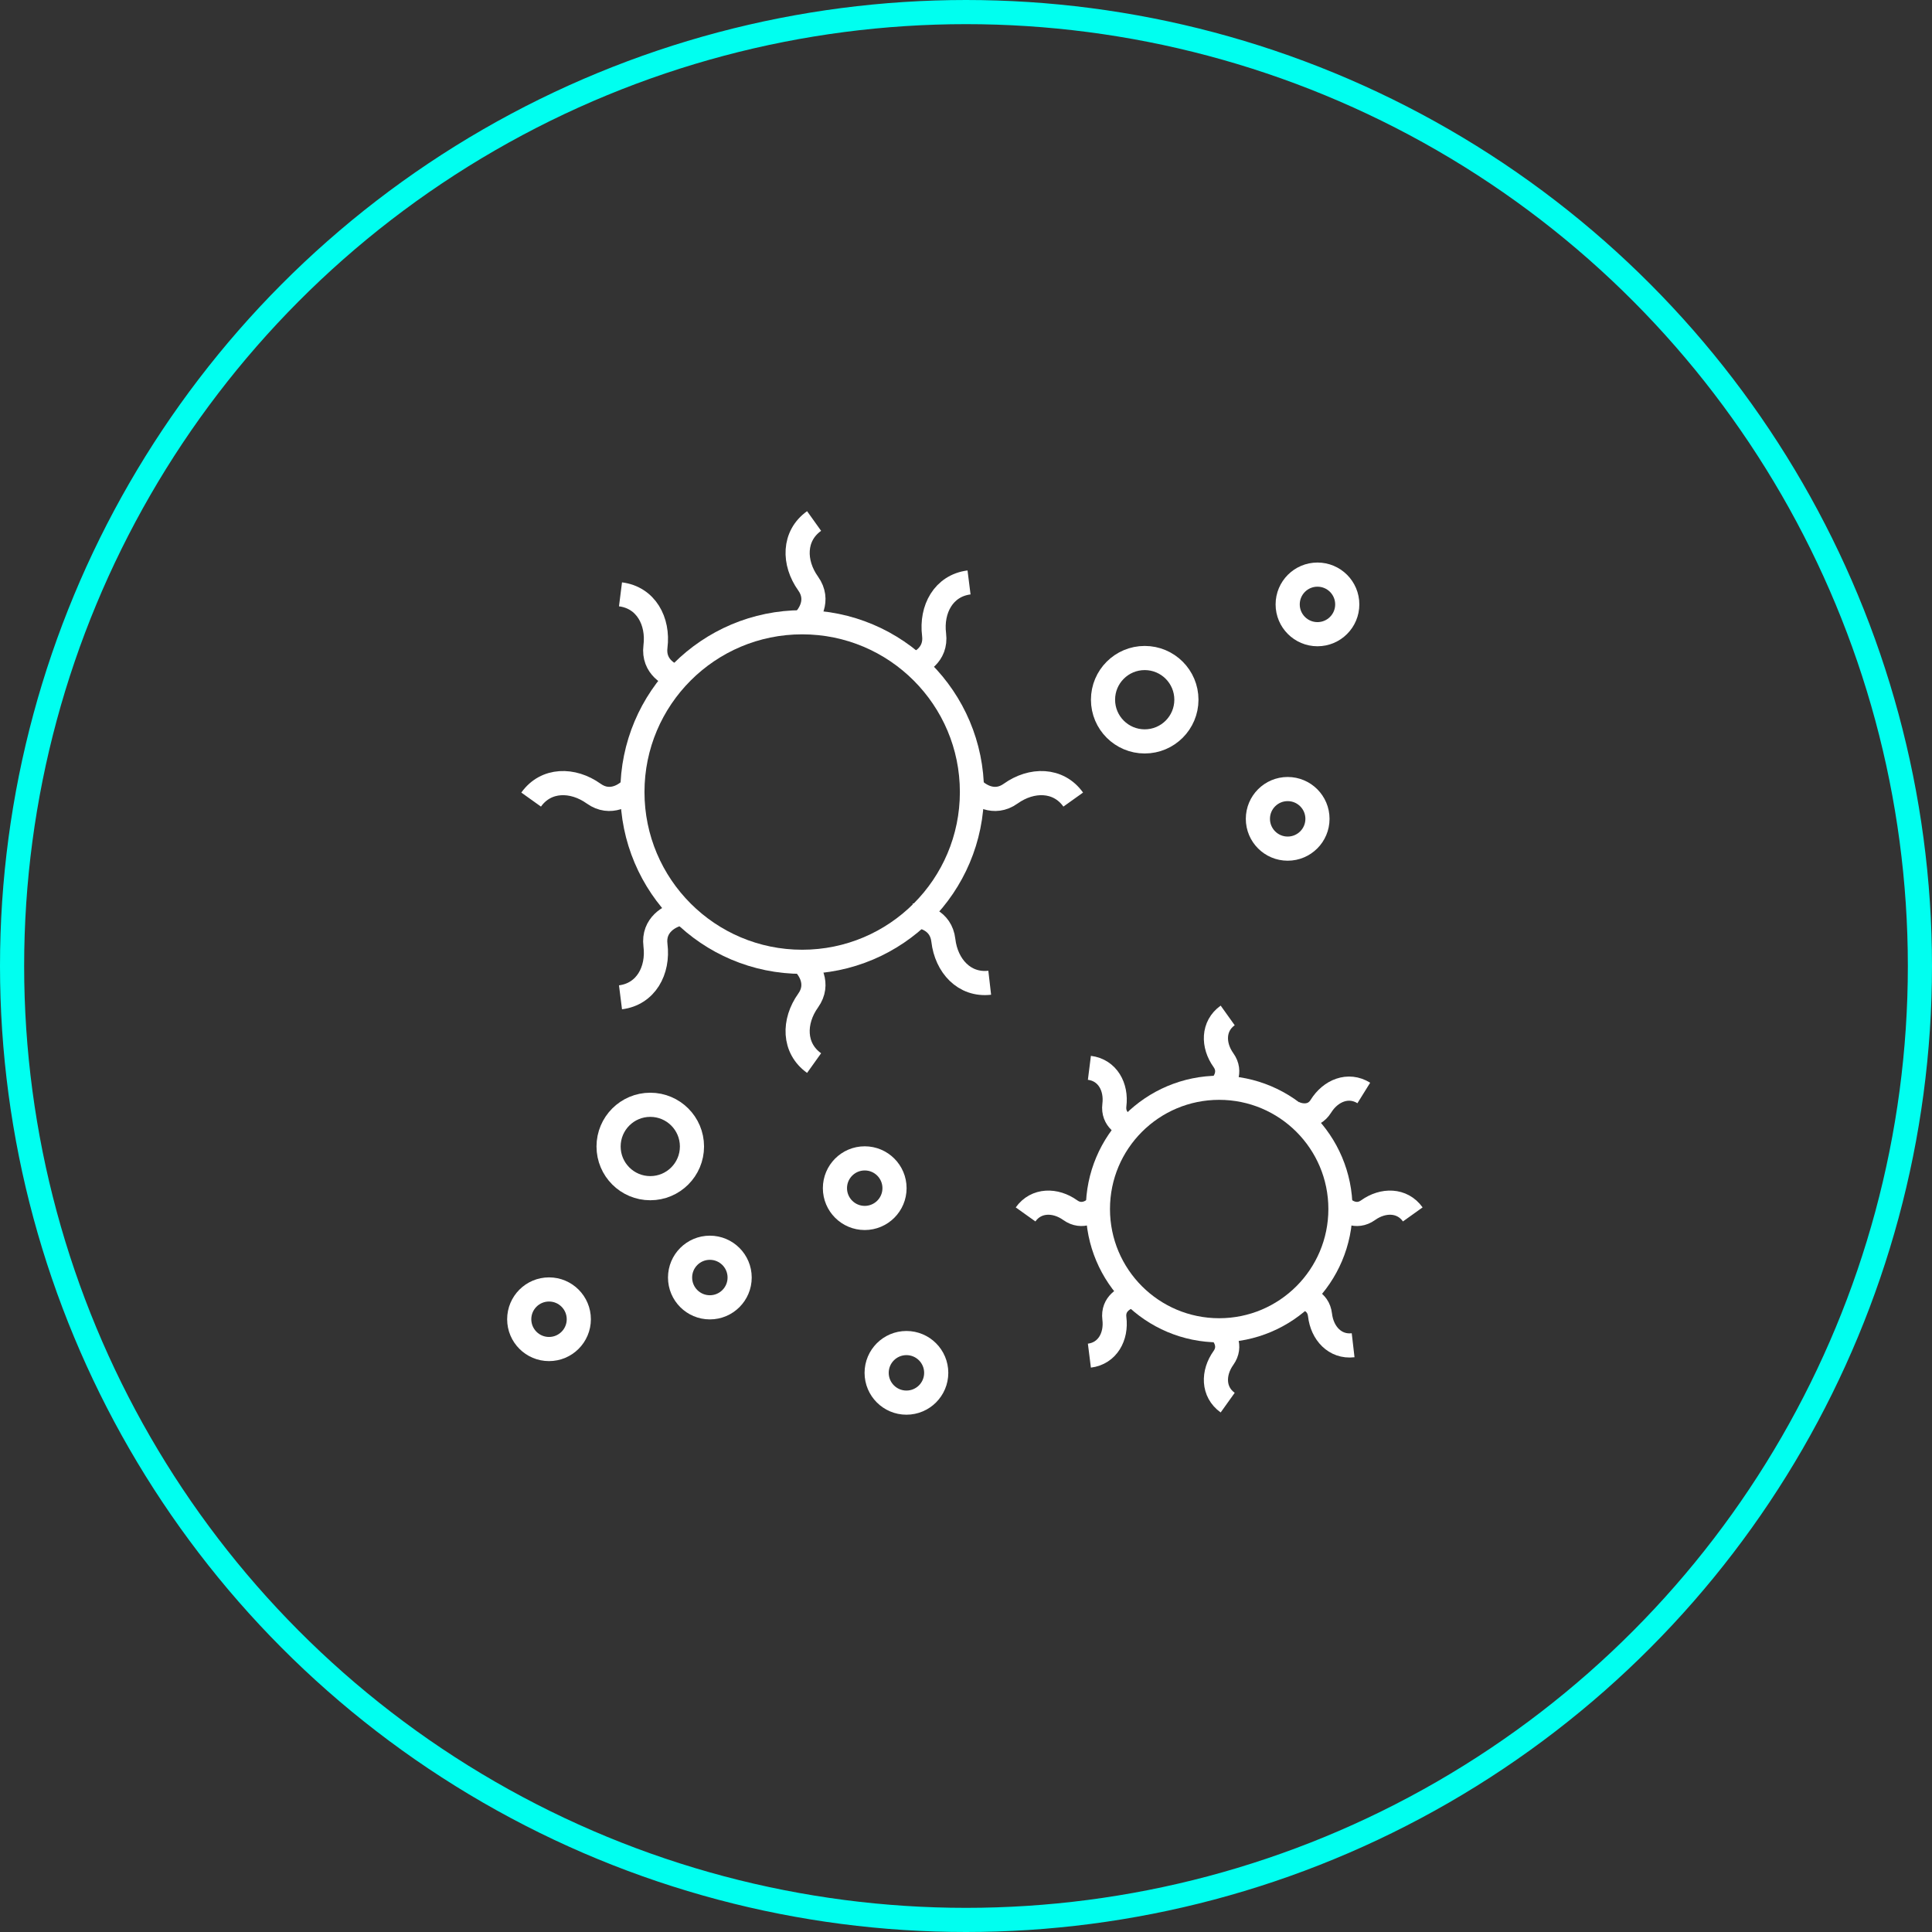 <?xml version="1.0" encoding="UTF-8"?> <svg xmlns="http://www.w3.org/2000/svg" width="160" height="160" viewBox="0 0 160 160" fill="none"><rect x="0" y="0" width="160" height="160" fill="#333333" stroke="none"/> <circle cx="80" cy="80" r="79" stroke="#00FFF0" stroke-width="2"></circle> <path d="M66.433 51.533C67.009 51.04 67.913 49.708 66.927 48.327C65.693 46.6 65.693 44.38 67.42 43.147" stroke="white" stroke-width="2"></path> <path d="M66.433 79.653C67.009 80.147 67.913 81.479 66.927 82.86C65.693 84.587 65.693 86.807 67.42 88.04" stroke="white" stroke-width="2"></path> <path d="M75.399 55.146C76.14 54.985 77.569 54.243 77.357 52.559C77.092 50.453 78.147 48.5 80.252 48.235" stroke="white" stroke-width="2"></path> <path d="M56.24 56.132C55.499 55.972 54.07 55.229 54.282 53.545C54.547 51.44 53.492 49.486 51.387 49.221" stroke="white" stroke-width="2"></path> <path d="M75.608 75.827C76.366 75.807 77.93 76.189 78.124 77.875C78.368 79.983 79.856 81.63 81.964 81.387" stroke="white" stroke-width="2"></path> <path d="M56.24 75.682C55.499 75.843 54.07 76.585 54.282 78.269C54.547 80.375 53.492 82.328 51.387 82.593" stroke="white" stroke-width="2"></path> <path d="M80.493 65.231C80.987 65.807 82.319 66.711 83.7 65.725C85.427 64.491 87.647 64.491 88.88 66.218" stroke="white" stroke-width="2"></path> <path d="M52.373 65.231C51.88 65.807 50.548 66.711 49.167 65.725C47.44 64.491 45.22 64.491 43.987 66.218" stroke="white" stroke-width="2"></path> <circle cx="66.433" cy="65.593" r="14.06" stroke="white" stroke-width="2"></circle> <path d="M100.967 90.084C101.378 89.732 102.024 88.78 101.319 87.794C100.438 86.56 100.438 84.975 101.672 84.094" stroke="white" stroke-width="2"></path> <path d="M100.967 110.17C101.378 110.522 102.024 111.473 101.319 112.46C100.438 113.693 100.438 115.279 101.672 116.16" stroke="white" stroke-width="2"></path> <path d="M107.142 92.166C107.626 92.41 108.752 92.641 109.392 91.611C110.193 90.324 111.657 89.715 112.944 90.515" stroke="white" stroke-width="2"></path> <path d="M93.686 93.369C93.157 93.254 92.136 92.724 92.287 91.521C92.477 90.017 91.723 88.622 90.219 88.433" stroke="white" stroke-width="2"></path> <path d="M107.52 107.437C108.061 107.423 109.179 107.695 109.318 108.9C109.491 110.405 110.555 111.582 112.06 111.408" stroke="white" stroke-width="2"></path> <path d="M93.686 107.333C93.157 107.448 92.136 107.978 92.287 109.181C92.477 110.685 91.723 112.08 90.219 112.269" stroke="white" stroke-width="2"></path> <path d="M111.01 99.868C111.362 100.28 112.314 100.926 113.3 100.221C114.534 99.34 116.119 99.34 117 100.573" stroke="white" stroke-width="2"></path> <path d="M90.924 99.868C90.572 100.28 89.62 100.926 88.633 100.221C87.4 99.34 85.814 99.34 84.933 100.573" stroke="white" stroke-width="2"></path> <circle cx="100.967" cy="100.127" r="10.043" stroke="white" stroke-width="2"></circle> <circle cx="53.853" cy="94.947" r="3.453" stroke="white" stroke-width="2"></circle> <circle cx="94.8" cy="57.947" r="3.453" stroke="white" stroke-width="2"></circle> <circle cx="58.787" cy="105.8" r="2.467" stroke="white" stroke-width="2"></circle> <circle cx="45.467" cy="109.254" r="2.467" stroke="white" stroke-width="2"></circle> <circle cx="71.613" cy="98.399" r="2.467" stroke="white" stroke-width="2"></circle> <circle cx="106.64" cy="67.813" r="2.467" stroke="white" stroke-width="2"></circle> <circle cx="109.107" cy="50.054" r="2.467" stroke="white" stroke-width="2"></circle> <circle cx="75.067" cy="113.693" r="2.467" stroke="white" stroke-width="2"></circle> </svg> 
